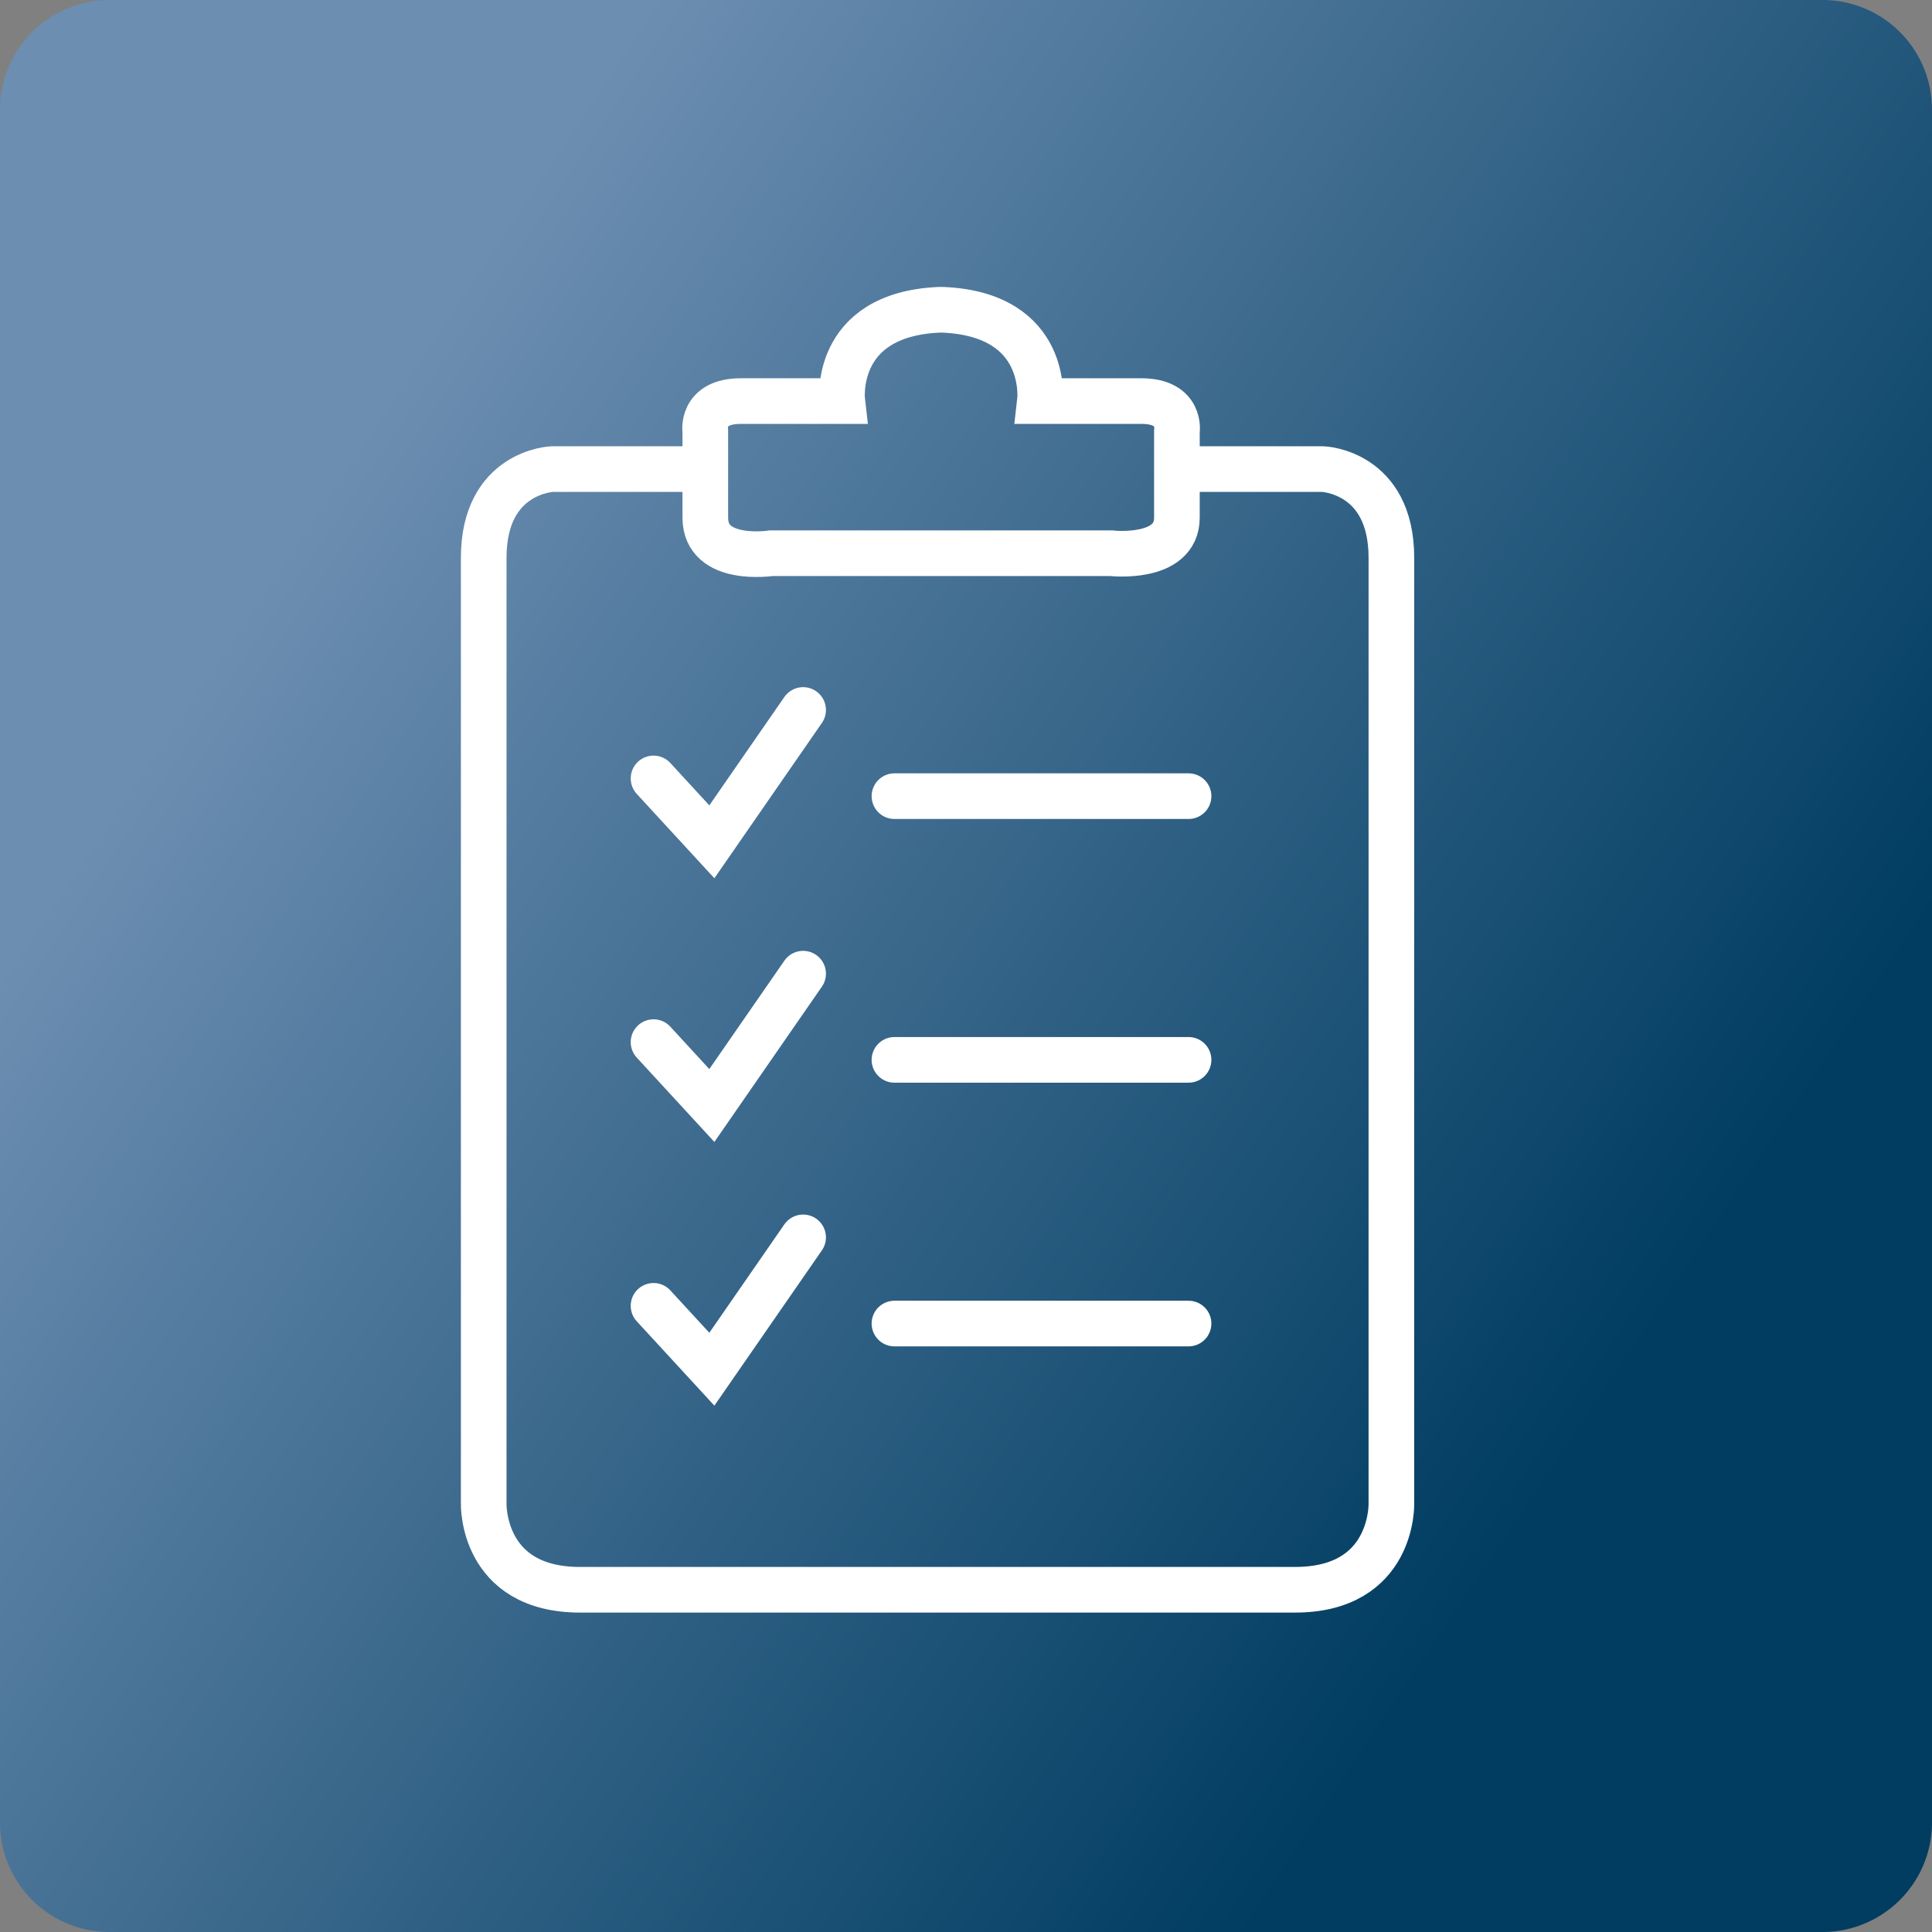 <svg id="Layer_1" xmlns="http://www.w3.org/2000/svg" viewBox="0 0 126.999 127"><rect x="0" y="0" width="126.999" height="127" fill="#808080" stroke="none"/><style>.st8{fill:#fff}.st10,.st11,.st12{fill:none;stroke:#fff;stroke-width:2;stroke-miterlimit:10}.st11,.st12{stroke-width:3}.st12{stroke-linecap:round}</style><linearGradient id="SVGID_1_" gradientUnits="userSpaceOnUse" x1="-135.473" y1="-169.746" x2="-49.455" y2="-112.182"><stop offset="0" stop-color="#6c8eb1"/><stop offset="1" stop-color="#003d61"/></linearGradient><path d="M-28.273-84.202a7.2 7.2 0 0 1-7.199 7.201h-112.601a7.2 7.2 0 0 1-7.199-7.201v-112.6a7.199 7.199 0 0 1 7.199-7.199h112.601a7.199 7.199 0 0 1 7.199 7.199v112.6z" fill="url(#SVGID_1_)"/><linearGradient id="SVGID_2_" gradientUnits="userSpaceOnUse" x1="23.443" y1="-169.746" x2="109.461" y2="-112.182"><stop offset="0" stop-color="#6c8eb1"/><stop offset="1" stop-color="#003d61"/></linearGradient><path d="M130.643-84.202a7.2 7.2 0 0 1-7.199 7.201H10.842a7.2 7.2 0 0 1-7.199-7.201v-112.6a7.199 7.199 0 0 1 7.199-7.199h112.602a7.2 7.2 0 0 1 7.199 7.199v112.6z" fill="url(#SVGID_2_)"/><linearGradient id="SVGID_3_" gradientUnits="userSpaceOnUse" x1="182.359" y1="-169.746" x2="268.377" y2="-112.182"><stop offset="0" stop-color="#6c8eb1"/><stop offset="1" stop-color="#003d61"/></linearGradient><path d="M289.559-84.202a7.2 7.2 0 0 1-7.199 7.201H169.758a7.2 7.2 0 0 1-7.199-7.201v-112.6a7.199 7.199 0 0 1 7.199-7.199H282.36a7.199 7.199 0 0 1 7.199 7.199v112.6z" fill="url(#SVGID_3_)"/><linearGradient id="SVGID_4_" gradientUnits="userSpaceOnUse" x1="341.275" y1="-169.746" x2="427.293" y2="-112.182"><stop offset="0" stop-color="#6c8eb1"/><stop offset="1" stop-color="#003d61"/></linearGradient><path d="M448.475-84.202a7.2 7.2 0 0 1-7.199 7.201H328.674a7.2 7.2 0 0 1-7.199-7.201v-112.6a7.199 7.199 0 0 1 7.199-7.199h112.602a7.199 7.199 0 0 1 7.199 7.199v112.6z" fill="url(#SVGID_4_)"/><linearGradient id="SVGID_5_" gradientUnits="userSpaceOnUse" x1="-139.116" y1="34.255" x2="-53.098" y2="91.819"><stop offset="0" stop-color="#6c8eb1"/><stop offset="1" stop-color="#003d61"/></linearGradient><path d="M-31.916 119.799A7.2 7.2 0 0 1-39.115 127h-112.602a7.2 7.2 0 0 1-7.199-7.201V7.199A7.199 7.199 0 0 1-151.717 0h112.602a7.199 7.199 0 0 1 7.199 7.199v112.6z" fill="url(#SVGID_5_)"/><linearGradient id="SVGID_6_" gradientUnits="userSpaceOnUse" x1="19.8" y1="34.255" x2="105.818" y2="91.819"><stop offset="0" stop-color="#6c8eb1"/><stop offset="1" stop-color="#003d61"/></linearGradient><path d="M126.999 119.799A7.2 7.2 0 0 1 119.8 127H7.199A7.201 7.201 0 0 1 0 119.799V7.199A7.2 7.2 0 0 1 7.199 0H119.8a7.198 7.198 0 0 1 7.199 7.199v112.6z" fill="url(#SVGID_6_)"/><linearGradient id="SVGID_7_" gradientUnits="userSpaceOnUse" x1="180.368" y1="34.255" x2="266.386" y2="91.819"><stop offset="0" stop-color="#6c8eb1"/><stop offset="1" stop-color="#003d61"/></linearGradient><path d="M287.568 119.799a7.2 7.2 0 0 1-7.199 7.201H167.767a7.201 7.201 0 0 1-7.199-7.201V7.199A7.2 7.2 0 0 1 167.767 0h112.602a7.198 7.198 0 0 1 7.199 7.199v112.6z" fill="url(#SVGID_7_)"/><linearGradient id="SVGID_8_" gradientUnits="userSpaceOnUse" x1="339.284" y1="34.255" x2="425.302" y2="91.819"><stop offset="0" stop-color="#6c8eb1"/><stop offset="1" stop-color="#003d61"/></linearGradient><path d="M446.484 119.799a7.2 7.2 0 0 1-7.199 7.201H326.683a7.201 7.201 0 0 1-7.199-7.201V7.199A7.2 7.2 0 0 1 326.683 0h112.602a7.198 7.198 0 0 1 7.199 7.199v112.6z" fill="url(#SVGID_8_)"/><path class="st8" d="M212.272 86.753a1.185 1.185 0 0 1-1.559.609l-5.917-2.588a1.181 1.181 0 0 1-.61-1.558c.262-.601.96-.879 1.558-.61l5.917 2.589c.599.263.872.959.611 1.558zm-20.833-14.897v-7.1h18.934v7.1h-18.934zm4.734-11.833h9.467v2.366h-9.467v-2.366zm-.468 23.194a1.184 1.184 0 0 1-.61 1.558l-5.917 2.588a1.185 1.185 0 0 1-1.559-.609 1.183 1.183 0 0 1 .61-1.558l5.917-2.589a1.183 1.183 0 0 1 1.559.61zm20.339-4.234l-3.304-.972V63.574c0-.888-.641-1.221-1.295-1.221l-3.439.037v-3.92c0-.629-.229-.794-.882-.794l-12.504-.02c-.654 0-.814.344-.814.998v3.734h-3.661c-.654 0-1.073.345-1.073.999v14.217l-4.502 1.504c-.598.191-.645.814-.489 1.421l5.275 20.613c.135.522.752 1.48 1.294 1.48h7.889V74.441l-7.101 2.372v-2.59h18.935v3.092l-10.774-2.786v28.095h11.563c.54 0 1.015-.959 1.146-1.483l4.831-20.438c.157-.612-.49-1.535-1.095-1.72zM228.638 64.611c3.075.533 5.743 2.819 8.258 4.979 2.236 1.932 4.346 3.761 6.327 3.913l.508.229 8.639 8.486c2.236 2.186 2.923 2.084 5.057 1.753.712-.102 1.575-.254 2.668-.355.33-.025.711-.102 1.067-.152 1.524-.254 3.023-.509 4.496.94l.89.89.686.66-.763.559c-4.345 3.227-6.834 5.158-9.02 7.343-2.185 2.186-4.116 4.676-7.343 9.021l-.56.736-.66-.66-.89-.89c-1.499-1.474-1.244-2.947-.991-4.472.051-.355.103-.686.153-1.067.076-1.067.203-1.905.33-2.616.305-2.084.432-2.846-1.727-4.955l-8.715-8.562-.255-.509c-.152-1.956-2.032-4.039-3.988-6.225-2.211-2.465-4.549-5.082-5.107-8.131l-.203-1.144 1.143.203v.026z"/><path class="st8" d="M232.17 91.544l4.827-11.865.458-1.119.864.839 6.605 6.505.508.508-.432.56-9.554 12.602-.559.737-.661-.636-1.117-1.092c-1.118-1.093-1.575-2.312-1.652-3.558-.051-1.193.255-2.362.687-3.455l.026-.026zM242.995 73.682l11.941-4.879c1.093-.457 2.286-.762 3.456-.711 1.245.051 2.464.508 3.582 1.601l1.118 1.093.661.636-.712.584-12.349 9.858-.559.457-.509-.508-6.91-6.784-.89-.864 1.144-.457.027-.026zM238.441 43.52v3.32l11.195-6.985 11.195 6.985v-3.32l-11.195-6.985z"/><path class="st8" d="M238.441 36.612v3.321l11.195-6.986 11.195 6.986v-3.321l-11.195-6.984z"/><path class="st8" d="M249.636 26.165l11.195 6.984v-3.32l-11.195-6.984-11.195 6.984v3.32zM252.448 56.587l-2.812-1.479-2.811 1.479.537-3.131-2.275-2.217 3.144-.457 1.405-2.849 1.406 2.849 3.143.457-2.274 2.217.537 3.131zm-2.812-13.51l-11.195 6.985v7.925h22.39v-7.926l-11.195-6.984z"/><path d="M-88.051-149.969v-21.545h1.029v-1.984l-6.765-.073v-.001l-.074.001-.073-.001v.001l-6.766.073v1.984h1.029v21.545s-3.971 9.561-4.413 12.502l-10 27.8s0 2.94 2.354 2.94h35.737c2.354 0 2.354-2.94 2.354-2.94l-10-27.8c-.441-2.941-4.412-12.502-4.412-12.502z" fill="none" stroke="#fff" stroke-width="3" stroke-linecap="round" stroke-linejoin="round" stroke-miterlimit="10"/><path class="st8" d="M-106.73-129.001h25.667l7.425 19.334-2.354 2.94-34.071-.274-4.02-2.666z"/><path d="M-120.164-66.751h1.056v7.208h3.454v.876h-4.51v-8.084zM-113.348-66.103c0 .359-.252.647-.671.647-.384 0-.636-.288-.636-.647 0-.36.264-.66.66-.66.383 0 .647.288.647.66zm-1.175 7.436v-5.805h1.056v5.805h-1.056zM-111.608-58.667v-5.001h-.804v-.804h.804v-.276c0-.815.192-1.559.672-2.026.396-.384.923-.54 1.415-.54.384 0 .696.084.899.168l-.144.815a1.545 1.545 0 0 0-.671-.132c-.899 0-1.127.779-1.127 1.68v.312h1.403v.804h-1.403v5.001h-1.044zM-107.78-61.378c.024 1.428.923 2.016 1.991 2.016.755 0 1.223-.132 1.607-.3l.192.755c-.372.168-1.019.372-1.943.372-1.787 0-2.854-1.188-2.854-2.938s1.032-3.118 2.723-3.118c1.907 0 2.399 1.655 2.399 2.723 0 .216-.012.372-.036.491h-4.079zm3.094-.755c.012-.66-.276-1.703-1.463-1.703-1.079 0-1.535.972-1.619 1.703h3.082zM-99.956-59.734c.324.191.875.408 1.403.408.756 0 1.115-.372 1.115-.864 0-.504-.3-.768-1.067-1.055-1.055-.384-1.547-.948-1.547-1.644 0-.936.768-1.703 2.003-1.703.587 0 1.103.156 1.415.36l-.252.768a2.236 2.236 0 0 0-1.187-.349c-.624 0-.959.36-.959.792 0 .479.335.695 1.091.995.995.372 1.523.876 1.523 1.739 0 1.031-.803 1.751-2.159 1.751-.636 0-1.223-.168-1.631-.407l.252-.791zM-90.922-58.871c-.276.132-.888.336-1.667.336-1.751 0-2.891-1.188-2.891-2.962 0-1.787 1.224-3.095 3.119-3.095.624 0 1.175.156 1.463.312l-.24.804c-.252-.132-.647-.275-1.223-.275-1.332 0-2.051.995-2.051 2.194 0 1.344.864 2.171 2.015 2.171.6 0 .996-.144 1.295-.275l.18.79zM-88.509-66.103c0 .359-.252.647-.671.647-.384 0-.636-.288-.636-.647 0-.36.264-.66.66-.66.384 0 .647.288.647.66zm-1.175 7.436v-5.805h1.056v5.805h-1.056zM-86.288-61.378c.024 1.428.923 2.016 1.991 2.016.755 0 1.223-.132 1.607-.3l.192.755c-.372.168-1.019.372-1.943.372-1.787 0-2.854-1.188-2.854-2.938s1.032-3.118 2.723-3.118c1.907 0 2.399 1.655 2.399 2.723 0 .216-.012.372-.036.491h-4.079zm3.094-.755c.012-.66-.276-1.703-1.463-1.703-1.08 0-1.535.972-1.619 1.703h3.082zM-80.864-62.9c0-.612-.012-1.092-.048-1.571h.936l.06.959h.024c.288-.539.959-1.079 1.919-1.079.803 0 2.051.479 2.051 2.471v3.454h-1.056v-3.346c0-.936-.348-1.716-1.343-1.716-.684 0-1.223.492-1.415 1.08a1.516 1.516 0 0 0-.072.491v3.49h-1.056V-62.9zM-70.066-58.871c-.276.132-.887.336-1.667.336-1.751 0-2.891-1.188-2.891-2.962 0-1.787 1.224-3.095 3.119-3.095.624 0 1.175.156 1.463.312l-.24.804c-.252-.132-.647-.275-1.223-.275-1.332 0-2.051.995-2.051 2.194 0 1.344.864 2.171 2.015 2.171.6 0 .996-.144 1.295-.275l.18.79zM-68.312-61.378c.024 1.428.923 2.016 1.991 2.016.755 0 1.223-.132 1.607-.3l.192.755c-.372.168-1.019.372-1.943.372-1.787 0-2.854-1.188-2.854-2.938s1.032-3.118 2.723-3.118c1.907 0 2.399 1.655 2.399 2.723 0 .216-.012.372-.036.491h-4.079zm3.094-.755c.012-.66-.276-1.703-1.463-1.703-1.08 0-1.535.972-1.619 1.703h3.082zM36.559-66.751v8.084h-1.056v-8.084h1.056zM38.467-62.9c0-.612-.012-1.092-.048-1.571h.936l.06.959h.024c.288-.539.959-1.079 1.919-1.079.803 0 2.051.479 2.051 2.471v3.454h-1.056v-3.346c0-.936-.348-1.716-1.343-1.716-.684 0-1.223.492-1.415 1.08a1.516 1.516 0 0 0-.072.491v3.49h-1.056V-62.9zM46.35-65.863v1.392h1.511v.804H46.35v3.13c0 .72.204 1.128.792 1.128.288 0 .456-.024.611-.072l.048.804a2.907 2.907 0 0 1-.936.144c-.492 0-.888-.168-1.14-.443-.288-.324-.408-.84-.408-1.523v-3.166h-.899v-.804h.899v-1.079l1.033-.315zM49.567-61.378c.024 1.428.923 2.016 1.991 2.016.755 0 1.223-.132 1.607-.3l.192.755c-.372.168-1.019.372-1.943.372-1.787 0-2.854-1.188-2.854-2.938s1.032-3.118 2.723-3.118c1.907 0 2.399 1.655 2.399 2.723 0 .216-.012.372-.036.491h-4.079zm3.094-.755c.012-.66-.276-1.703-1.463-1.703-1.08 0-1.535.972-1.619 1.703h3.082zM54.991-67.183h1.056v8.516h-1.056v-8.516zM57.823-67.183h1.056v8.516h-1.056v-8.516zM61.243-61.378c.024 1.428.923 2.016 1.991 2.016.755 0 1.223-.132 1.607-.3l.192.755c-.372.168-1.019.372-1.943.372-1.787 0-2.854-1.188-2.854-2.938s1.032-3.118 2.723-3.118c1.907 0 2.399 1.655 2.399 2.723 0 .216-.012.372-.036.491h-4.079zm3.094-.755c.012-.66-.276-1.703-1.463-1.703-1.08 0-1.535.972-1.619 1.703h3.082zM70.804-58.871c-.276.132-.887.336-1.667.336-1.751 0-2.891-1.188-2.891-2.962 0-1.787 1.224-3.095 3.119-3.095.624 0 1.175.156 1.463.312l-.24.804c-.252-.132-.647-.275-1.223-.275-1.332 0-2.051.995-2.051 2.194 0 1.344.864 2.171 2.015 2.171.6 0 .996-.144 1.295-.275l.18.79zM73.47-65.863v1.392h1.511v.804H73.47v3.13c0 .72.204 1.128.792 1.128.288 0 .456-.024.612-.072l.048.804a2.907 2.907 0 0 1-.936.144c-.492 0-.888-.168-1.14-.443-.288-.324-.408-.84-.408-1.523v-3.166h-.899v-.804h.899v-1.079l1.032-.315zM81.028-60.262c0 .611.012 1.139.048 1.595h-.936l-.06-.947h-.024a2.167 2.167 0 0 1-1.919 1.079c-.911 0-2.003-.516-2.003-2.543v-3.394h1.056v3.202c0 1.104.348 1.859 1.295 1.859.708 0 1.199-.492 1.391-.972.06-.145.096-.336.096-.54v-3.55h1.056v4.211zM86.86-60.059c0 .504.024.996.084 1.392h-.947l-.084-.731h-.036c-.324.456-.947.863-1.775.863-1.175 0-1.775-.827-1.775-1.667 0-1.403 1.247-2.171 3.49-2.159v-.119c0-.468-.132-1.344-1.319-1.332-.551 0-1.115.156-1.523.432l-.24-.707c.479-.3 1.188-.504 1.919-.504 1.775 0 2.207 1.211 2.207 2.362v2.17zm-1.019-1.57c-1.151-.024-2.459.18-2.459 1.307 0 .696.456 1.008.983 1.008.768 0 1.259-.479 1.427-.972.036-.12.048-.24.048-.336v-1.007zM88.566-67.183h1.056v8.516h-1.056v-8.516zM206.022-62.457h-3.13v2.914h3.502v.876h-4.558v-8.084h4.378v.876h-3.322v2.555h3.13v.863zM207.716-62.9c0-.612-.012-1.092-.048-1.571h.936l.06.959h.024c.288-.539.96-1.079 1.919-1.079.803 0 2.051.479 2.051 2.471v3.454h-1.056v-3.346c0-.936-.348-1.716-1.343-1.716-.684 0-1.224.492-1.416 1.08a1.545 1.545 0 0 0-.071.491v3.49h-1.056V-62.9zM214.964-61.378c.023 1.428.924 2.016 1.99 2.016.756 0 1.224-.132 1.607-.3l.191.755c-.371.168-1.019.372-1.942.372-1.787 0-2.854-1.188-2.854-2.938s1.031-3.118 2.723-3.118c1.907 0 2.398 1.655 2.398 2.723 0 .216-.012.372-.035.491h-4.078zm3.094-.755c.012-.66-.275-1.703-1.463-1.703-1.079 0-1.535.972-1.619 1.703h3.082zM220.388-62.661c0-.684-.012-1.271-.048-1.811h.923l.049 1.151h.035c.264-.779.912-1.271 1.619-1.271.108 0 .192.012.288.024v.995c-.108-.024-.216-.024-.359-.024-.743 0-1.271.552-1.415 1.344a3.155 3.155 0 0 0-.036.491v3.095h-1.056v-3.994zM229.181-59.519c0 1.344-.275 2.146-.827 2.662-.575.517-1.392.696-2.122.696-.696 0-1.464-.168-1.932-.479l.264-.816c.384.252.983.468 1.703.468 1.08 0 1.871-.563 1.871-2.038v-.636h-.023c-.312.539-.948.971-1.848.971-1.439 0-2.471-1.223-2.471-2.83 0-1.967 1.283-3.07 2.627-3.07 1.008 0 1.547.516 1.811.995h.024l.036-.875h.936a18.29 18.29 0 0 0-.049 1.583v3.369zm-1.055-2.662c0-.181-.012-.336-.061-.468-.191-.624-.695-1.128-1.475-1.128-1.008 0-1.728.852-1.728 2.195 0 1.139.588 2.087 1.716 2.087.659 0 1.246-.408 1.463-1.08.06-.18.084-.384.084-.563v-1.043zM231.308-64.472l1.259 3.43c.144.384.288.84.384 1.188h.023c.108-.348.229-.791.373-1.211l1.15-3.406h1.115l-1.582 4.138c-.756 1.991-1.271 2.998-1.992 3.634-.527.444-1.031.624-1.295.672l-.264-.876c.264-.084.611-.252.924-.516.287-.228.635-.636.887-1.175.049-.108.084-.192.084-.252a.703.703 0 0 0-.084-.276l-2.135-5.349h1.153z"/><g><path d="M363.489-61.21l-.839 2.543h-1.08l2.758-8.084h1.248l2.758 8.084h-1.115l-.863-2.543h-2.867zm2.663-.815l-.805-2.326c-.18-.528-.299-1.008-.419-1.476h-.024c-.119.468-.24.972-.408 1.463l-.791 2.339h2.447zM369.454-62.9c0-.612-.012-1.092-.048-1.571h.936l.06.959h.024c.287-.539.959-1.079 1.919-1.079.804 0 2.051.479 2.051 2.471v3.454h-1.056v-3.346c0-.936-.348-1.716-1.344-1.716-.684 0-1.223.492-1.414 1.08a1.49 1.49 0 0 0-.072.491v3.49h-1.056V-62.9zM380.191-60.059c0 .504.023.996.084 1.392h-.947l-.084-.731h-.036c-.323.456-.947.863-1.774.863-1.176 0-1.775-.827-1.775-1.667 0-1.403 1.247-2.171 3.49-2.159v-.119c0-.468-.133-1.344-1.319-1.332-.552 0-1.116.156-1.523.432l-.239-.707c.479-.3 1.187-.504 1.918-.504 1.775 0 2.207 1.211 2.207 2.362v2.17zm-1.02-1.57c-1.151-.024-2.459.18-2.459 1.307 0 .696.457 1.008.984 1.008.768 0 1.259-.479 1.427-.972.036-.12.048-.24.048-.336v-1.007zM381.898-67.183h1.055v8.516h-1.055v-8.516zM385.113-64.472l1.26 3.43c.145.384.288.84.384 1.188h.024c.107-.348.228-.791.371-1.211l1.152-3.406h1.115l-1.584 4.138c-.756 1.991-1.271 2.998-1.99 3.634-.527.444-1.031.624-1.295.672l-.265-.876c.265-.084.612-.252.924-.516.288-.228.636-.636.888-1.175.047-.108.084-.192.084-.252a.721.721 0 0 0-.084-.276l-2.135-5.349h1.151zM391.653-65.863v1.392h1.511v.804h-1.511v3.13c0 .72.204 1.128.792 1.128.287 0 .455-.024.611-.072l.048.804a2.907 2.907 0 0 1-.936.144c-.491 0-.888-.168-1.14-.443-.287-.324-.408-.84-.408-1.523v-3.166h-.898v-.804h.898v-1.079l1.033-.315zM395.529-66.103c0 .359-.252.647-.672.647-.384 0-.636-.288-.636-.647 0-.36.264-.66.659-.66.385 0 .649.288.649.66zm-1.176 7.436v-5.805h1.056v5.805h-1.056zM401.298-58.871c-.275.132-.887.336-1.666.336-1.752 0-2.891-1.188-2.891-2.962 0-1.787 1.223-3.095 3.118-3.095.624 0 1.175.156 1.463.312l-.239.804c-.252-.132-.648-.275-1.224-.275-1.331 0-2.052.995-2.052 2.194 0 1.344.864 2.171 2.016 2.171.6 0 .996-.144 1.295-.275l.18.79zM406.615-60.059c0 .504.023.996.084 1.392h-.947l-.084-.731h-.036c-.323.456-.947.863-1.774.863-1.176 0-1.775-.827-1.775-1.667 0-1.403 1.247-2.171 3.49-2.159v-.119c0-.468-.133-1.344-1.319-1.332-.552 0-1.116.156-1.523.432l-.239-.707c.479-.3 1.187-.504 1.918-.504 1.775 0 2.207 1.211 2.207 2.362v2.17zm-1.02-1.57c-1.151-.024-2.459.18-2.459 1.307 0 .696.457 1.008.984 1.008.768 0 1.259-.479 1.427-.972.036-.12.048-.24.048-.336v-1.007zM408.322-67.183h1.055v8.516h-1.055v-8.516z"/></g><g><path d="M-117.486 144.28l-.839 2.543h-1.08l2.758-8.084h1.248l2.758 8.084h-1.115l-.864-2.543h-2.866zm2.662-.815l-.804-2.326c-.18-.528-.3-1.008-.419-1.476h-.024c-.12.468-.24.972-.408 1.463l-.792 2.339h2.447zM-111.521 142.59c0-.612-.012-1.092-.048-1.571h.936l.06.959h.024c.288-.539.959-1.079 1.919-1.079.803 0 2.051.479 2.051 2.471v3.454h-1.056v-3.346c0-.936-.348-1.716-1.343-1.716-.684 0-1.223.492-1.415 1.08a1.516 1.516 0 0 0-.072.491v3.49h-1.056v-4.233zM-100.784 145.432c0 .504.024.996.084 1.392h-.947l-.084-.731h-.036c-.324.456-.947.863-1.775.863-1.175 0-1.775-.827-1.775-1.667 0-1.403 1.247-2.171 3.49-2.159v-.119c0-.468-.132-1.344-1.319-1.332-.552 0-1.116.156-1.523.432l-.24-.707c.479-.3 1.187-.504 1.919-.504 1.775 0 2.207 1.211 2.207 2.362v2.17zm-1.02-1.571c-1.151-.024-2.458.18-2.458 1.307 0 .696.456 1.008.983 1.008.768 0 1.259-.479 1.427-.972.036-.12.048-.24.048-.336v-1.007zM-99.078 138.308h1.056v8.516h-1.056v-8.516zM-95.862 141.019l1.259 3.43c.144.384.288.84.384 1.188h.024c.108-.348.228-.791.372-1.211l1.151-3.406h1.115l-1.583 4.138c-.756 1.991-1.271 2.998-1.991 3.634-.527.444-1.031.624-1.295.672l-.264-.876c.264-.084.612-.252.924-.516.288-.228.635-.636.887-1.175.048-.108.084-.192.084-.252a.721.721 0 0 0-.084-.276l-2.135-5.349h1.152zM-89.322 139.627v1.392h1.511v.804h-1.511v3.13c0 .72.204 1.128.792 1.128.288 0 .456-.024.612-.072l.048.804a2.907 2.907 0 0 1-.936.144c-.492 0-.888-.168-1.14-.443-.288-.324-.408-.84-.408-1.523v-3.166h-.899v-.804h.899v-1.079l1.032-.315zM-85.447 139.388c0 .359-.252.647-.671.647-.384 0-.636-.288-.636-.647 0-.36.264-.66.66-.66.384 0 .647.288.647.66zm-1.175 7.435v-5.805h1.056v5.805h-1.056zM-79.676 146.619c-.276.132-.887.336-1.667.336-1.751 0-2.891-1.188-2.891-2.962 0-1.787 1.224-3.095 3.119-3.095.624 0 1.175.156 1.463.312l-.24.804c-.252-.132-.647-.275-1.223-.275-1.332 0-2.051.995-2.051 2.194 0 1.344.864 2.171 2.015 2.171.6 0 .996-.144 1.295-.275l.18.79zM-74.36 145.432c0 .504.024.996.084 1.392h-.947l-.084-.731h-.036c-.324.456-.947.863-1.775.863-1.175 0-1.775-.827-1.775-1.667 0-1.403 1.247-2.171 3.49-2.159v-.119c0-.468-.132-1.344-1.319-1.332-.552 0-1.116.156-1.523.432l-.24-.707c.479-.3 1.187-.504 1.919-.504 1.775 0 2.207 1.211 2.207 2.362v2.17zm-1.02-1.571c-1.151-.024-2.458.18-2.458 1.307 0 .696.456 1.008.983 1.008.768 0 1.259-.479 1.427-.972.036-.12.048-.24.048-.336v-1.007zM-72.654 138.308h1.056v8.516h-1.056v-8.516z"/></g><g><path d="M202.226 139.627h-2.459v-.888h5.984v.888h-2.471v7.196h-1.055v-7.196zM206.079 142.829c0-.684-.013-1.271-.048-1.811h.924l.047 1.151h.037c.264-.779.911-1.271 1.619-1.271.107 0 .191.012.287.024v.995c-.107-.024-.216-.024-.359-.024-.744 0-1.271.552-1.416 1.344a3.287 3.287 0 0 0-.035.491v3.095h-1.056v-3.994zM214.021 145.432c0 .504.023.996.084 1.392h-.947l-.084-.731h-.037c-.323.456-.947.863-1.774.863-1.175 0-1.774-.827-1.774-1.667 0-1.403 1.246-2.171 3.489-2.159v-.119c0-.468-.132-1.344-1.319-1.332-.551 0-1.115.156-1.523.432l-.239-.707c.479-.3 1.187-.504 1.919-.504 1.775 0 2.207 1.211 2.207 2.362v2.17zm-1.02-1.571c-1.152-.024-2.459.18-2.459 1.307 0 .696.456 1.008.983 1.008.768 0 1.259-.479 1.427-.972.037-.12.049-.24.049-.336v-1.007zM215.726 142.59c0-.612-.012-1.092-.047-1.571h.936l.059.959h.025c.287-.539.959-1.079 1.918-1.079.804 0 2.051.479 2.051 2.471v3.454h-1.055v-3.346c0-.936-.348-1.716-1.344-1.716-.684 0-1.223.492-1.415 1.08a1.518 1.518 0 0 0-.071.491v3.49h-1.057v-4.233zM222.243 145.756c.323.191.876.408 1.403.408.756 0 1.115-.372 1.115-.864 0-.504-.3-.768-1.067-1.055-1.056-.384-1.547-.948-1.547-1.644 0-.936.768-1.703 2.003-1.703.588 0 1.104.156 1.415.36l-.252.768a2.236 2.236 0 0 0-1.187-.349c-.625 0-.96.36-.96.792 0 .479.335.695 1.091.995.996.372 1.523.876 1.523 1.739 0 1.031-.803 1.751-2.158 1.751-.637 0-1.224-.168-1.631-.407l.252-.791zM227.138 142.913c0-.743-.023-1.343-.047-1.895h.936l.059.995h.025c.419-.707 1.115-1.115 2.062-1.115 1.415 0 2.471 1.188 2.471 2.938 0 2.087-1.283 3.118-2.65 3.118-.768 0-1.439-.336-1.787-.911h-.024v3.154h-1.044v-6.284zm1.044 1.548a1.629 1.629 0 0 0 1.632 1.667c1.115 0 1.762-.912 1.762-2.243 0-1.151-.611-2.146-1.727-2.146-.72 0-1.403.504-1.596 1.295a1.759 1.759 0 0 0-.071.42v1.007zM239.219 143.873c0 2.146-1.499 3.082-2.89 3.082-1.56 0-2.783-1.151-2.783-2.986 0-1.931 1.283-3.07 2.879-3.07 1.667-.001 2.794 1.21 2.794 2.974zm-4.593.06c0 1.271.719 2.231 1.75 2.231 1.008 0 1.764-.948 1.764-2.255 0-.983-.492-2.219-1.739-2.219-1.235 0-1.775 1.152-1.775 2.243zM240.554 142.829c0-.684-.012-1.271-.048-1.811h.923l.049 1.151h.035c.264-.779.912-1.271 1.619-1.271.108 0 .192.012.289.024v.995c-.109-.024-.217-.024-.36-.024-.743 0-1.271.552-1.415 1.344a3.155 3.155 0 0 0-.036.491v3.095h-1.056v-3.994zM246.038 139.627v1.392h1.511v.804h-1.511v3.13c0 .72.204 1.128.792 1.128.287 0 .455-.024.611-.072l.048.804a2.907 2.907 0 0 1-.936.144c-.491 0-.888-.168-1.14-.443-.287-.324-.408-.84-.408-1.523v-3.166h-.898v-.804h.898v-1.079l1.033-.315z"/></g><g><path d="M1.892 145.552c.467.3 1.139.528 1.859.528 1.067 0 1.691-.564 1.691-1.38 0-.743-.432-1.188-1.523-1.595-1.319-.479-2.135-1.176-2.135-2.303 0-1.26 1.043-2.195 2.614-2.195.815 0 1.427.192 1.775.396l-.288.852c-.252-.156-.792-.384-1.523-.384-1.103 0-1.523.659-1.523 1.211 0 .756.492 1.127 1.607 1.56 1.367.527 2.051 1.187 2.051 2.374 0 1.248-.912 2.339-2.819 2.339-.779 0-1.631-.24-2.062-.527l.276-.876zM7.903 142.913c0-.743-.024-1.343-.048-1.895h.936l.06.995h.024c.419-.707 1.115-1.115 2.062-1.115 1.416 0 2.471 1.188 2.471 2.938 0 2.087-1.283 3.118-2.65 3.118-.768 0-1.439-.336-1.787-.911h-.024v3.154H7.903v-6.284zm1.044 1.548a1.63 1.63 0 0 0 1.631 1.667c1.116 0 1.763-.912 1.763-2.243 0-1.151-.612-2.146-1.727-2.146-.72 0-1.403.504-1.595 1.295a1.712 1.712 0 0 0-.072.42v1.007zM15.319 144.112c.024 1.428.923 2.016 1.991 2.016.755 0 1.223-.132 1.607-.3l.192.755c-.372.168-1.019.372-1.943.372-1.787 0-2.854-1.188-2.854-2.938s1.032-3.118 2.723-3.118c1.907 0 2.399 1.655 2.399 2.723 0 .216-.012.372-.036.491h-4.079zm3.094-.755c.012-.66-.276-1.703-1.463-1.703-1.079 0-1.535.972-1.619 1.703h3.082zM24.881 146.619c-.276.132-.887.336-1.667.336-1.751 0-2.891-1.188-2.891-2.962 0-1.787 1.224-3.095 3.119-3.095.624 0 1.175.156 1.463.312l-.24.804c-.252-.132-.647-.275-1.223-.275-1.332 0-2.051.995-2.051 2.194 0 1.344.864 2.171 2.015 2.171.6 0 .996-.144 1.295-.275l.18.79zM27.294 139.388c0 .359-.252.647-.671.647-.384 0-.636-.288-.636-.647 0-.36.264-.66.66-.66.384 0 .647.288.647.66zm-1.175 7.435v-5.805h1.056v5.805h-1.056zM29.035 146.823v-5.001h-.804v-.804h.804v-.324c0-1.522.899-2.519 2.531-2.519.54 0 1.175.168 1.475.384l-.3.804c-.264-.18-.708-.336-1.223-.336-1.116 0-1.439.779-1.439 1.703v.288h3.37v5.805h-1.055v-5.001h-2.315v5.001h-1.044zM35.791 144.112c.024 1.428.923 2.016 1.991 2.016.755 0 1.223-.132 1.607-.3l.192.755c-.372.168-1.019.372-1.943.372-1.787 0-2.854-1.188-2.854-2.938s1.032-3.118 2.723-3.118c1.907 0 2.399 1.655 2.399 2.723 0 .216-.012.372-.036.491h-4.079zm3.094-.755c.012-.66-.276-1.703-1.463-1.703-1.079 0-1.535.972-1.619 1.703h3.082zM41.215 142.829c0-.684-.012-1.271-.048-1.811h.923l.048 1.151h.036c.264-.779.912-1.271 1.619-1.271.108 0 .192.012.288.024v.995c-.108-.024-.216-.024-.36-.024-.744 0-1.271.552-1.416 1.344a3.155 3.155 0 0 0-.036.491v3.095h-1.056v-3.994zM44.995 145.756c.324.191.875.408 1.403.408.756 0 1.115-.372 1.115-.864 0-.504-.3-.768-1.067-1.055-1.055-.384-1.547-.948-1.547-1.644 0-.936.768-1.703 2.003-1.703.587 0 1.104.156 1.415.36l-.252.768a2.236 2.236 0 0 0-1.187-.349c-.624 0-.959.36-.959.792 0 .479.335.695 1.091.995.996.372 1.523.876 1.523 1.739 0 1.031-.803 1.751-2.159 1.751-.636 0-1.223-.168-1.631-.407l.252-.791zM56.512 145.432c0 .504.024.996.084 1.392h-.947l-.084-.731h-.036c-.324.456-.947.863-1.775.863-1.175 0-1.775-.827-1.775-1.667 0-1.403 1.247-2.171 3.49-2.159v-.119c0-.468-.132-1.344-1.319-1.332-.552 0-1.116.156-1.523.432l-.24-.707c.479-.3 1.187-.504 1.919-.504 1.775 0 2.207 1.211 2.207 2.362v2.17zm-1.019-1.571c-1.151-.024-2.458.18-2.458 1.307 0 .696.456 1.008.983 1.008.768 0 1.259-.479 1.427-.972.036-.12.048-.24.048-.336v-1.007zM58.218 142.59c0-.612-.012-1.092-.048-1.571h.936l.06.959h.024c.288-.539.959-1.079 1.919-1.079.803 0 2.051.479 2.051 2.471v3.454h-1.056v-3.346c0-.936-.348-1.716-1.343-1.716-.684 0-1.223.492-1.415 1.08a1.516 1.516 0 0 0-.072.491v3.49h-1.056v-4.233zM69.88 138.308v7.017c0 .516.024 1.104.048 1.499h-.936l-.048-1.008h-.036c-.312.648-1.007 1.14-1.955 1.14-1.403 0-2.495-1.188-2.495-2.95-.012-1.931 1.2-3.106 2.603-3.106.9 0 1.487.42 1.751.876h.024v-3.467h1.044zm-1.044 5.073a1.85 1.85 0 0 0-.048-.443 1.554 1.554 0 0 0-1.523-1.212c-1.091 0-1.739.96-1.739 2.231 0 1.175.588 2.146 1.715 2.146.708 0 1.355-.479 1.547-1.259a1.84 1.84 0 0 0 .048-.456v-1.007zM75.27 138.739v8.084h-1.056v-8.084h1.056zM77.178 142.59c0-.612-.012-1.092-.048-1.571h.936l.06.959h.024c.288-.539.959-1.079 1.919-1.079.803 0 2.051.479 2.051 2.471v3.454h-1.056v-3.346c0-.936-.348-1.716-1.343-1.716-.684 0-1.223.492-1.415 1.08a1.516 1.516 0 0 0-.072.491v3.49h-1.056v-4.233zM85.062 139.627v1.392h1.511v.804h-1.511v3.13c0 .72.204 1.128.792 1.128.288 0 .456-.024.611-.072l.048.804a2.907 2.907 0 0 1-.936.144c-.492 0-.888-.168-1.14-.443-.288-.324-.408-.84-.408-1.523v-3.166h-.899v-.804h.899v-1.079l1.033-.315zM88.278 144.112c.024 1.428.923 2.016 1.991 2.016.755 0 1.223-.132 1.607-.3l.192.755c-.372.168-1.019.372-1.943.372-1.787 0-2.854-1.188-2.854-2.938s1.032-3.118 2.723-3.118c1.907 0 2.399 1.655 2.399 2.723 0 .216-.012.372-.036.491h-4.079zm3.094-.755c.012-.66-.276-1.703-1.463-1.703-1.079 0-1.535.972-1.619 1.703h3.082zM98.667 145.972c0 1.344-.276 2.146-.828 2.662-.576.517-1.391.696-2.123.696-.696 0-1.463-.168-1.931-.479l.264-.816c.384.252.984.468 1.703.468 1.08 0 1.871-.563 1.871-2.038v-.636H97.6c-.312.539-.948.971-1.847.971-1.439 0-2.471-1.223-2.471-2.83 0-1.967 1.284-3.07 2.627-3.07 1.007 0 1.547.516 1.811.995h.024l.036-.875h.936c-.036.407-.048.888-.048 1.583v3.369zm-1.055-2.662c0-.181-.012-.336-.06-.468-.192-.624-.696-1.128-1.476-1.128-1.007 0-1.727.852-1.727 2.195 0 1.139.588 2.087 1.715 2.087a1.52 1.52 0 0 0 1.463-1.08c.06-.18.084-.384.084-.563v-1.043zM100.338 142.829c0-.684-.012-1.271-.048-1.811h.923l.048 1.151h.036c.264-.779.912-1.271 1.619-1.271.108 0 .192.012.288.024v.995c-.108-.024-.216-.024-.36-.024-.744 0-1.271.552-1.416 1.344a3.155 3.155 0 0 0-.036.491v3.095h-1.056v-3.994zM108.28 145.432c0 .504.024.996.084 1.392h-.947l-.084-.731h-.036c-.324.456-.947.863-1.775.863-1.175 0-1.775-.827-1.775-1.667 0-1.403 1.247-2.171 3.49-2.159v-.119c0-.468-.132-1.344-1.319-1.332-.552 0-1.116.156-1.523.432l-.24-.707c.479-.3 1.187-.504 1.919-.504 1.775 0 2.207 1.211 2.207 2.362v2.17zm-1.02-1.571c-1.151-.024-2.458.18-2.458 1.307 0 .696.456 1.008.983 1.008.768 0 1.259-.479 1.427-.972.036-.12.048-.24.048-.336v-1.007zM111.209 139.627v1.392h1.511v.804h-1.511v3.13c0 .72.204 1.128.792 1.128.288 0 .456-.024.612-.072l.048.804a2.907 2.907 0 0 1-.936.144c-.492 0-.888-.168-1.14-.443-.288-.324-.408-.84-.408-1.523v-3.166h-.899v-.804h.899v-1.079l1.032-.315zM119.091 143.873c0 2.146-1.499 3.082-2.89 3.082-1.559 0-2.783-1.151-2.783-2.986 0-1.931 1.284-3.07 2.878-3.07 1.668-.001 2.795 1.21 2.795 2.974zm-4.593.06c0 1.271.72 2.231 1.751 2.231 1.007 0 1.763-.948 1.763-2.255 0-.983-.492-2.219-1.739-2.219-1.236 0-1.775 1.152-1.775 2.243zM120.426 142.829c0-.684-.012-1.271-.048-1.811h.923l.048 1.151h.036c.264-.779.912-1.271 1.619-1.271.108 0 .192.012.288.024v.995c-.108-.024-.216-.024-.36-.024-.744 0-1.271.552-1.416 1.344a3.155 3.155 0 0 0-.036.491v3.095h-1.056v-3.994zM124.206 145.756c.324.191.875.408 1.403.408.756 0 1.115-.372 1.115-.864 0-.504-.3-.768-1.067-1.055-1.055-.384-1.547-.948-1.547-1.644 0-.936.768-1.703 2.003-1.703.587 0 1.104.156 1.415.36l-.252.768a2.236 2.236 0 0 0-1.187-.349c-.624 0-.959.36-.959.792 0 .479.335.695 1.091.995.996.372 1.523.876 1.523 1.739 0 1.031-.803 1.751-2.159 1.751-.636 0-1.223-.168-1.631-.407l.252-.791z"/></g><g><path d="M347.99 144.28l-.84 2.543h-1.08l2.759-8.084h1.247l2.759 8.084h-1.115l-.864-2.543h-2.866zm2.662-.815l-.804-2.326c-.18-.528-.3-1.008-.419-1.476h-.025c-.119.468-.239.972-.407 1.463l-.792 2.339h2.447zM353.955 142.913a39.8 39.8 0 0 0-.049-1.895h.936l.061.995h.023c.42-.707 1.115-1.115 2.062-1.115 1.416 0 2.471 1.188 2.471 2.938 0 2.087-1.283 3.118-2.65 3.118-.768 0-1.439-.336-1.787-.911h-.023v3.154h-1.043v-6.284zm1.043 1.548a1.628 1.628 0 0 0 1.631 1.667c1.115 0 1.764-.912 1.764-2.243 0-1.151-.611-2.146-1.728-2.146-.72 0-1.403.504-1.595 1.295a1.712 1.712 0 0 0-.072.42v1.007zM360.782 142.913c0-.743-.024-1.343-.048-1.895h.936l.061.995h.023c.42-.707 1.115-1.115 2.062-1.115 1.416 0 2.471 1.188 2.471 2.938 0 2.087-1.283 3.118-2.65 3.118-.768 0-1.439-.336-1.787-.911h-.023v3.154h-1.044v-6.284zm1.044 1.548a1.63 1.63 0 0 0 1.631 1.667c1.115 0 1.763-.912 1.763-2.243 0-1.151-.612-2.146-1.728-2.146-.719 0-1.402.504-1.595 1.295a1.71 1.71 0 0 0-.071.42v1.007zM367.61 138.308h1.056v8.516h-1.056v-8.516zM371.617 139.388c0 .359-.252.647-.671.647-.384 0-.636-.288-.636-.647 0-.36.264-.66.66-.66.383 0 .647.288.647.66zm-1.175 7.435v-5.805h1.056v5.805h-1.056zM373.837 144.112c.023 1.428.924 2.016 1.99 2.016.756 0 1.224-.132 1.607-.3l.191.755c-.371.168-1.019.372-1.942.372-1.787 0-2.854-1.188-2.854-2.938s1.031-3.118 2.723-3.118c1.906 0 2.398 1.655 2.398 2.723 0 .216-.012.372-.035.491h-4.078zm3.094-.755c.012-.66-.275-1.703-1.463-1.703-1.08 0-1.535.972-1.619 1.703h3.082zM384.263 138.308v7.017c0 .516.023 1.104.047 1.499h-.936l-.047-1.008h-.037c-.312.648-1.007 1.14-1.955 1.14-1.402 0-2.494-1.188-2.494-2.95-.012-1.931 1.199-3.106 2.603-3.106.899 0 1.487.42 1.751.876h.024v-3.467h1.044zm-1.044 5.073c0-.132-.013-.312-.048-.443a1.555 1.555 0 0 0-1.523-1.212c-1.092 0-1.739.96-1.739 2.231 0 1.175.588 2.146 1.716 2.146.707 0 1.354-.479 1.547-1.259.035-.145.048-.288.048-.456v-1.007zM388.429 145.756c.324.191.875.408 1.403.408.756 0 1.115-.372 1.115-.864 0-.504-.3-.768-1.067-1.055-1.055-.384-1.547-.948-1.547-1.644 0-.936.768-1.703 2.003-1.703.587 0 1.103.156 1.415.36l-.252.768a2.237 2.237 0 0 0-1.188-.349c-.623 0-.959.36-.959.792 0 .479.336.695 1.092.995.994.372 1.522.876 1.522 1.739 0 1.031-.804 1.751-2.159 1.751-.635 0-1.223-.168-1.631-.407l.253-.791zM397.462 146.619c-.275.132-.887.336-1.666.336-1.752 0-2.891-1.188-2.891-2.962 0-1.787 1.223-3.095 3.118-3.095.624 0 1.175.156 1.463.312l-.239.804c-.252-.132-.648-.275-1.224-.275-1.331 0-2.052.995-2.052 2.194 0 1.344.864 2.171 2.016 2.171.6 0 .996-.144 1.295-.275l.18.79zM399.876 139.388c0 .359-.252.647-.672.647-.383 0-.635-.288-.635-.647 0-.36.264-.66.659-.66.385 0 .648.288.648.66zm-1.175 7.435v-5.805h1.057v5.805h-1.057zM402.097 144.112c.023 1.428.924 2.016 1.99 2.016.756 0 1.224-.132 1.607-.3l.191.755c-.371.168-1.019.372-1.942.372-1.787 0-2.854-1.188-2.854-2.938s1.031-3.118 2.723-3.118c1.906 0 2.398 1.655 2.398 2.723 0 .216-.012.372-.035.491h-4.078zm3.094-.755c.012-.66-.275-1.703-1.463-1.703-1.08 0-1.535.972-1.619 1.703h3.082zM407.521 142.59c0-.612-.012-1.092-.048-1.571h.936l.06.959h.024c.288-.539.96-1.079 1.919-1.079.803 0 2.051.479 2.051 2.471v3.454h-1.056v-3.346c0-.936-.348-1.716-1.343-1.716-.684 0-1.224.492-1.416 1.08a1.545 1.545 0 0 0-.071.491v3.49h-1.056v-4.233zM418.319 146.619c-.276.132-.888.336-1.667.336-1.751 0-2.891-1.188-2.891-2.962 0-1.787 1.224-3.095 3.119-3.095.623 0 1.175.156 1.463.312l-.24.804c-.252-.132-.647-.275-1.223-.275-1.332 0-2.052.995-2.052 2.194 0 1.344.864 2.171 2.015 2.171.6 0 .996-.144 1.296-.275l.18.79zM420.073 144.112c.024 1.428.923 2.016 1.991 2.016.755 0 1.223-.132 1.606-.3l.192.755c-.372.168-1.02.372-1.943.372-1.787 0-2.854-1.188-2.854-2.938s1.032-3.118 2.723-3.118c1.907 0 2.399 1.655 2.399 2.723 0 .216-.013.372-.037.491h-4.077zm3.094-.755c.012-.66-.276-1.703-1.464-1.703-1.079 0-1.535.972-1.619 1.703h3.083z"/></g><g><path class="st10" d="M67.603-143.003h-6.666l-1.334-4s-5.333-5.334-5.333-12.667c0 0 1.667-11.332 13.333-11.666M67.603-143.003h6.667l1.333-4s5.334-5.334 5.334-12.667c0 0-1.667-11.332-13.334-11.666"/><path class="st8" d="M59.603-140.336H51.27s-6.333 1.332-5.667 8.332l4 22.001s1.667 5.666 6.334 6l11.333-.333v-30.593l-7.667-5.407zM67.604-174.797c1.033-2.018 2.065-7.229 2.065-7.229.344-2.018-2.065-2.689-2.065-2.689s-2.409.672-2.065 2.689c0 .001 1.033 5.212 2.065 7.229zM56.177-169.786c-.783-2.127-3.918-6.416-3.918-6.416-1.25-1.62-3.377-.303-3.377-.303s-1.138 2.227.579 3.341c0 0 4.533 2.77 6.716 3.378zM52.122-157.986c-2.095-.864-7.373-1.464-7.373-1.464-2.039-.178-2.511 2.279-2.511 2.279s.867 2.345 2.851 1.837c0 0 5.108-1.458 7.033-2.652zM74.936-140.336h10.001s5.333 1.666 4 8.666l-4 21.667s-1.668 5.666-6.334 6l-11.333-.333v-30.593l7.666-5.407zM78.363-169.786c.783-2.127 3.918-6.416 3.918-6.416 1.25-1.62 3.377-.303 3.377-.303s1.139 2.227-.578 3.341c0 0-4.534 2.77-6.717 3.378zM82.417-157.986c2.096-.864 7.373-1.464 7.373-1.464 2.039-.178 2.512 2.279 2.512 2.279s-.867 2.345-2.852 1.837c.001 0-5.107-1.458-7.033-2.652z"/></g><g><path class="st8" d="M225.271-162h11l-10 19.334h15L215.604-119l8-17.666h-10.333z"/><path class="st11" d="M226.938-175c18.962 0 34.334 15.372 34.334 34.334s-15.372 34.334-34.334 34.334c-18.962 0-34.334-15.372-34.334-34.334 0-3.463.513-6.806 1.466-9.957"/><path class="st8" d="M200.605-147.335l-14.334-5.333 12-8.667z"/></g><path class="st8" d="M420.771-137.502v-5h-22.667l-1.666 3.667-11.334-27-10.333 23.333h-11.333v5.334h8.666l3 8 9.667-22.667 11.667 25.667 4.333-11zM372.982-115.11l-3.91-1.928-.432-.213-3.908-1.927s-1.789-.756-2.919 1.536l-7.094 15.848s-.766 2.104.753 2.853l3.331 1.642.432.213 3.329 1.643c1.52.749 2.722-1.139 2.722-1.139l8.253-15.277c1.129-2.293-.557-3.251-.557-3.251z"/><path class="st11" d="M412.675-130.259c-5.355 10.057-16.139 16.927-28.571 16.927-17.765 0-32.166-14.028-32.166-31.333s14.401-31.333 32.166-31.333c15.414 0 28.296 10.562 31.436 24.66"/><g><path class="st8" d="M-83.536 71.334v-11l-18.667 9.825V54.667h-7.667V70.56l-3.666.113V54.667h-7.667v16.241l-3 .093v25h56.333v-36l-15.666 11.333zm-24.334 18.167h-9v-9h9v9zm18.167 0h-9v-9h9v9zM-86.78 45.925c4.166 5.5 11 3.167 11 3.167 7.856-2.003 8.303-9.969 8.477-11.167h.023l-.011-.083.011-.083h-.023c-.174-1.198-.62-9.164-8.477-11.167 0 0-6.834-2.333-11 3.167 0 0-4 2.833-6.5.333 0 0-4.832-3.167-9.166.333 0 0-2.168 3.166-5.834 1.5 0 0-5.166-1.833-7.166 2.167 0 0-.96 2.248-.836 3.75-.124 1.502.836 3.75.836 3.75 2 4 7.166 2.167 7.166 2.167 3.666-1.666 5.834 1.5 5.834 1.5 4.334 3.5 9.166.333 9.166.333 2.5-2.5 6.5.333 6.5.333z"/></g><g><path class="st11" d="M46.462 30.835H36.296s-4.5.166-4.5 5.833v62.167s-.167 5.667 6.333 5.667h23.5M76.796 30.835h10.166s4.5.166 4.5 5.833v62.167s.166 5.667-6.334 5.667H61.629"/><path class="st11" d="M61.862 36.365h11.167s4.334.5 4.334-2.333v-5.667s.334-2-2.334-2h-6.666s.666-5.667-6.333-6h-.334c-7 .333-6.333 6-6.333 6h-6.667c-2.667 0-2.333 2-2.333 2v5.667c0 3 4.333 2.333 4.333 2.333h11.166z"/><path class="st12" d="M58.796 52.335h19.333M42.96 51.17l3.833 4.166 6-8.666M58.796 69.669h19.333M42.96 68.504l3.833 4.166 6-8.666M58.796 87.003h19.333M42.96 85.838l3.833 4.166 6-8.666"/></g><path class="st8" d="M211.567 79.832l-12.549-5.228-9.15 5.228V63.1h21.699z"/><path class="st8" d="M195.358 58.395h11.503v5.751h-11.503z"/><g><path d="M201.404 41.22L201 37.58c-1.617.024-3.651.11-5.109.392-2.831.551-4.24 2.205-4.24 2.205s-1.213.882 1.789.882c1.273.001 4.582.075 7.964.161zm1.152-3.627c.208 1.065.526 2.769.686 3.676 3.921.098 7.45.208 7.45.208s-.429-1.103.184-1.286l.613-.184s-.368-.233-.907-.526c-1.323-.662-4.044-1.753-8.014-1.887h-.012zm-12.106 7.694a3.653 3.653 0 0 1 3.651 3.651 3.654 3.654 0 0 1-3.651 3.652 3.652 3.652 0 0 1 0-7.303zm30.485 0a3.653 3.653 0 0 1 3.652 3.651 3.653 3.653 0 0 1-3.652 3.652 3.652 3.652 0 0 1 0-7.303zm-4.864 4.632l-21.039-.135s-.184-.307-.367-1.593c-.184-1.286-1.323-3.479-3.982-3.479-2.659 0-4.068 1.887-4.253 2.867-.183.98-.244 1.96-.244 1.96s.244.857-1.9.429c-2.145-.429-2.083-.734-2.524-1.164-.429-.429-1.102-1.47-1.102-1.47v-1.716s.49-.612.552-1.103c.061-.49.306-2.144.306-2.144s-.306-.307-.306-1.041c0-.735 0-.49 1.408-.858 1.41-.367 2.586-.367 2.586-.367 8.994-4.73 22.301-5.857 29.972.061 0 0 4.693.54 6.997 1.115 2.303.576 6.028 1.654 6.642 2.267.612.611 1.226 2.45 1.226 3.626v1.716s-.736.307-1.654.552c-.92.245-3.198.919-3.198-.061 0-.416-.037-.82-.073-1.164-.099-.747-.699-3.529-4.105-3.529-3.934 0-4.081 3.334-4.081 3.334-.023.797.038 1.593.038 1.593s-.014.354-.896.343v-.039z" fill-rule="evenodd" clip-rule="evenodd" fill="#fff"/><path class="st8" d="M184.828 43.029h40.943v6.633h-40.943z"/></g><circle class="st8" cx="365.771" cy="59.833" r="9.5"/><circle class="st8" cx="383.271" cy="33.833" r="6"/><circle class="st8" cx="363.271" cy="98.333" r="6"/><circle class="st8" cx="346.271" cy="40.333" r="6"/><circle class="st8" cx="392.271" cy="92.333" r="9.5"/><circle class="st8" cx="411.771" cy="71.333" r="9.5"/><path class="st10" d="M346.271 40.333l19.5 19.5-2.5 38.5M383.271 33.833l-17.5 26 26.5 32.5M411.771 71.333l-19.5 21"/></svg>